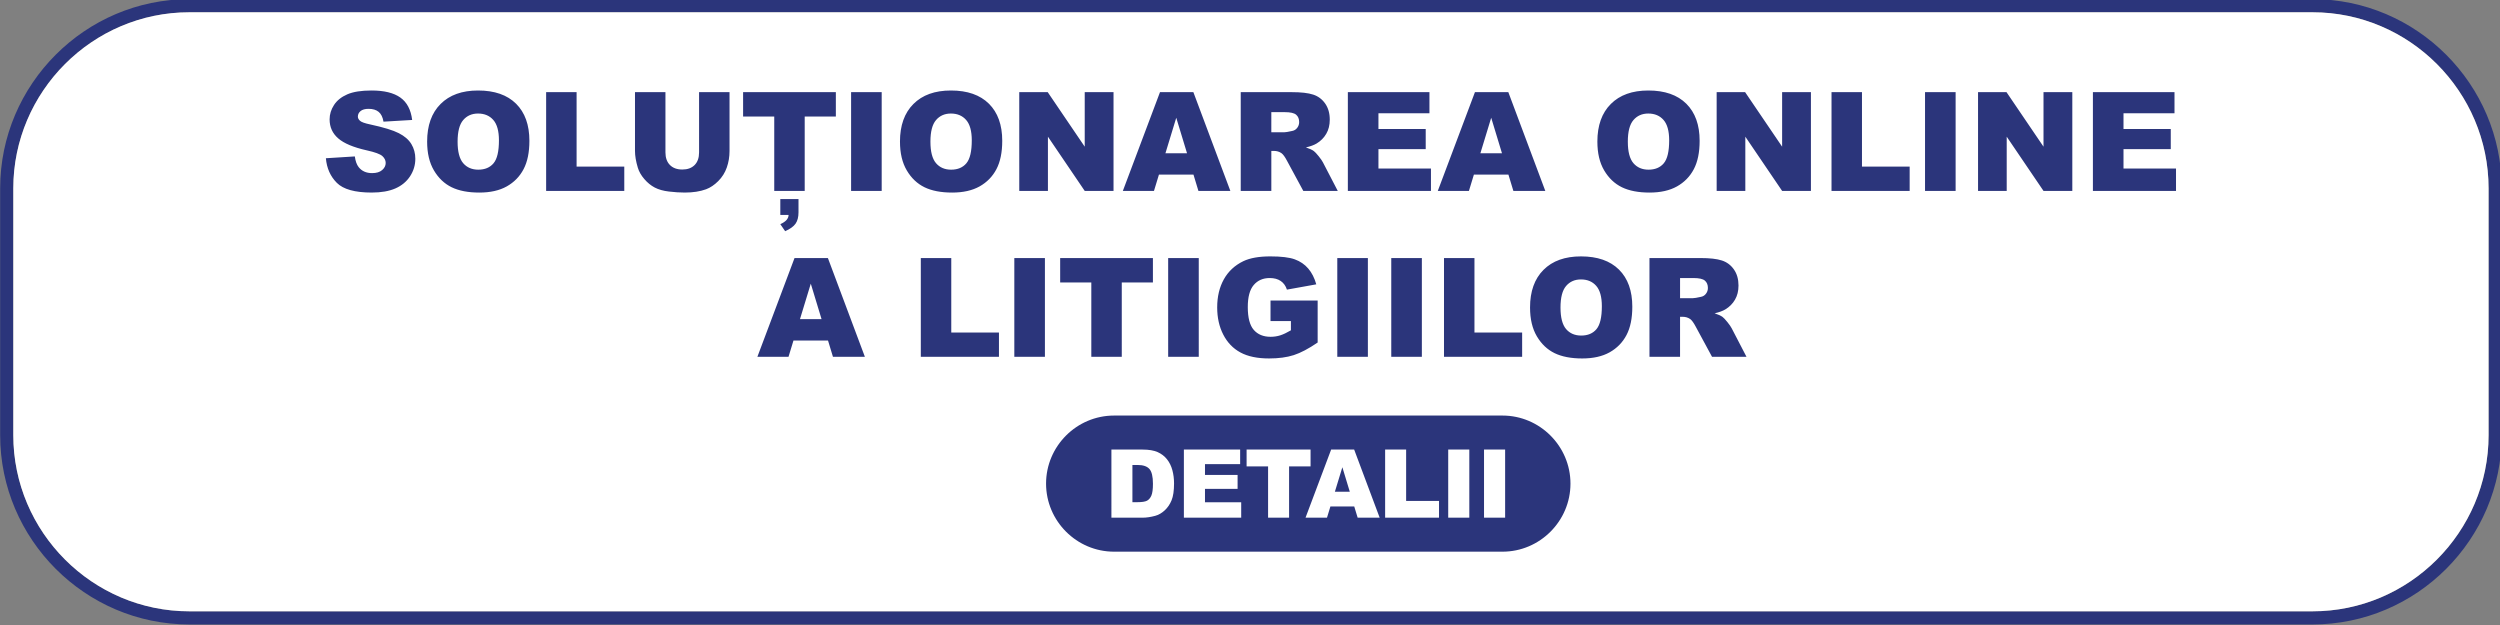 <?xml version="1.0" encoding="UTF-8" standalone="no"?> <svg xmlns:inkscape="http://www.inkscape.org/namespaces/inkscape" xmlns:sodipodi="http://sodipodi.sourceforge.net/DTD/sodipodi-0.dtd" xmlns="http://www.w3.org/2000/svg" xmlns:svg="http://www.w3.org/2000/svg" width="1000" height="250" viewBox="0 0 264.583 66.146" version="1.1" id="svg5" inkscape:version="1.1.2 (b8e25be8, 2022-02-05)" sodipodi:docname="banner_solutionarea_online_a_litigiilor.svg"><rect x="0" y="0" width="264.583" height="66.146" fill="#808080" stroke="none"/><defs id="defs2"><radialGradient fx="0" fy="0" cx="0" cy="0" r="0.5" gradientUnits="userSpaceOnUse" gradientTransform="matrix(3.386,0,0,-3.415,686.848,1095.819)" spreadMethod="pad" id="radialGradient1092"><stop style="stop-opacity:1;stop-color:#d41913" offset="0" id="stop1086"></stop><stop style="stop-opacity:1;stop-color:#d41913" offset="0.41" id="stop1088"></stop><stop style="stop-opacity:1;stop-color:#8f150f" offset="1" id="stop1090"></stop></radialGradient><radialGradient fx="0" fy="0" cx="0" cy="0" r="0.5" gradientUnits="userSpaceOnUse" gradientTransform="matrix(5.296,0,0,-5.341,97.964,375.363)" spreadMethod="pad" id="radialGradient1866"><stop style="stop-opacity:1;stop-color:#d41913" offset="0" id="stop1860"></stop><stop style="stop-opacity:1;stop-color:#d41913" offset="0.41" id="stop1862"></stop><stop style="stop-opacity:1;stop-color:#8f150f" offset="1" id="stop1864"></stop></radialGradient><radialGradient fx="0" fy="0" cx="0" cy="0" r="0.5" gradientUnits="userSpaceOnUse" gradientTransform="matrix(3.386,0,0,-3.415,686.848,1095.819)" spreadMethod="pad" id="radialGradient5266"><stop style="stop-opacity:1;stop-color:#d41913" offset="0" id="stop5260"></stop><stop style="stop-opacity:1;stop-color:#d41913" offset="0.41" id="stop5262"></stop><stop style="stop-opacity:1;stop-color:#8f150f" offset="1" id="stop5264"></stop></radialGradient><radialGradient fx="0" fy="0" cx="0" cy="0" r="0.5" gradientUnits="userSpaceOnUse" gradientTransform="matrix(5.296,0,0,-5.341,97.964,375.363)" spreadMethod="pad" id="radialGradient6040"><stop style="stop-opacity:1;stop-color:#d41913" offset="0" id="stop6034"></stop><stop style="stop-opacity:1;stop-color:#d41913" offset="0.41" id="stop6036"></stop><stop style="stop-opacity:1;stop-color:#8f150f" offset="1" id="stop6038"></stop></radialGradient></defs><g inkscape:label="Layer 1" inkscape:groupmode="layer" id="layer1"><g id="g8308" transform="matrix(1.25,0,0,1.251,29.253,-299.983)"><g id="g6564" transform="matrix(0.353,0,0,-0.353,-44.569,317.004)"><g id="g6566"><path d="m 105.366,218.932 h 509.267 c 12.477,0 23.82,-5.104 32.042,-13.325 8.222,-8.222 13.325,-19.564 13.325,-32.042 v -59.131 c 0,-12.478 -5.103,-23.82 -13.325,-32.042 -8.222,-8.222 -19.564,-13.325 -32.042,-13.325 H 105.366 c -12.477,0 -23.82,5.104 -32.042,13.325 -8.222,8.222 -13.325,19.564 -13.325,32.042 v 59.131 c 0,12.478 5.103,23.82 13.325,32.042 8.222,8.222 19.564,13.325 32.042,13.325 z m 509.267,-3.151 H 105.366 c -11.608,0 -22.162,-4.75 -29.814,-12.402 -7.652,-7.652 -12.402,-18.206 -12.402,-29.814 v -59.131 c 0,-11.608 4.75,-22.162 12.402,-29.814 7.652,-7.652 18.206,-12.402 29.814,-12.402 h 509.267 c 11.608,0 22.162,4.75 29.814,12.402 7.652,7.652 12.402,18.206 12.402,29.814 v 59.131 c 0,11.608 -4.75,22.162 -12.402,29.814 -7.652,7.652 -18.206,12.402 -29.814,12.402" style="fill:#2b357b;fill-opacity:1;fill-rule:nonzero;stroke:none" id="path6568"></path><path d="M 614.633,215.781 H 105.366 c -11.608,0 -22.162,-4.75 -29.814,-12.402 -7.652,-7.652 -12.402,-18.206 -12.402,-29.814 v -59.131 c 0,-11.608 4.75,-22.162 12.402,-29.814 7.652,-7.652 18.206,-12.402 29.814,-12.402 h 509.267 c 11.608,0 22.162,4.75 29.814,12.402 7.652,7.652 12.402,18.206 12.402,29.814 v 59.131 c 0,11.608 -4.75,22.162 -12.402,29.814 -7.652,7.652 -18.206,12.402 -29.814,12.402" style="fill:#ffffff;fill-opacity:1;fill-rule:evenodd;stroke:none" id="path6570"></path></g><g id="g6572"><path d="m 138.124,180.799 6.942,0.435 c 0.149,-1.124 0.457,-1.984 0.92,-2.567 0.755,-0.953 1.829,-1.432 3.228,-1.432 1.042,0 1.846,0.242 2.408,0.733 0.568,0.49 0.848,1.058 0.848,1.702 0,0.612 -0.264,1.163 -0.798,1.647 -0.534,0.485 -1.78,0.937 -3.736,1.372 -3.206,0.716 -5.487,1.675 -6.853,2.871 -1.377,1.19 -2.066,2.711 -2.066,4.561 0,1.212 0.353,2.358 1.058,3.438 0.705,1.085 1.763,1.934 3.179,2.551 1.416,0.617 3.355,0.925 5.818,0.925 3.025,0 5.327,-0.562 6.914,-1.691 1.587,-1.124 2.529,-2.914 2.832,-5.371 l -6.876,-0.408 c -0.181,1.074 -0.568,1.857 -1.151,2.341 -0.59,0.49 -1.399,0.733 -2.43,0.733 -0.848,0 -1.493,-0.182 -1.923,-0.54 -0.429,-0.358 -0.644,-0.798 -0.644,-1.316 0,-0.375 0.176,-0.711 0.523,-1.014 0.336,-0.314 1.151,-0.6 2.44,-0.87 3.196,-0.689 5.482,-1.388 6.859,-2.093 1.383,-0.706 2.391,-1.576 3.019,-2.623 0.628,-1.041 0.942,-2.209 0.942,-3.504 0,-1.515 -0.419,-2.914 -1.256,-4.198 -0.843,-1.278 -2.011,-2.253 -3.52,-2.914 -1.504,-0.661 -3.399,-0.992 -5.691,-0.992 -4.022,0 -6.809,0.777 -8.357,2.325 -1.548,1.548 -2.425,3.514 -2.628,5.9 z m 24.285,3.989 c 0,3.862 1.074,6.87 3.228,9.018 2.154,2.154 5.151,3.228 8.996,3.228 3.939,0 6.975,-1.057 9.107,-3.168 2.132,-2.115 3.196,-5.079 3.196,-8.886 0,-2.766 -0.463,-5.03 -1.394,-6.799 -0.931,-1.768 -2.281,-3.146 -4.038,-4.132 -1.763,-0.986 -3.956,-1.476 -6.584,-1.476 -2.667,0 -4.875,0.424 -6.628,1.273 -1.746,0.854 -3.168,2.198 -4.253,4.038 -1.085,1.835 -1.631,4.137 -1.631,6.903 z m 7.305,-0.017 c 0,-2.386 0.446,-4.105 1.333,-5.146 0.893,-1.041 2.104,-1.565 3.636,-1.565 1.57,0 2.793,0.513 3.653,1.532 0.865,1.025 1.295,2.854 1.295,5.504 0,2.226 -0.452,3.851 -1.35,4.876 -0.903,1.03 -2.121,1.543 -3.663,1.543 -1.477,0 -2.667,-0.523 -3.559,-1.565 -0.898,-1.041 -1.344,-2.771 -1.344,-5.179 z m 21.237,11.867 h 7.306 v -17.85 h 11.437 v -5.818 h -18.743 z m 36.681,0 h 7.306 v -14.098 c 0,-1.394 -0.221,-2.716 -0.656,-3.956 -0.435,-1.245 -1.119,-2.33 -2.05,-3.261 -0.931,-0.931 -1.906,-1.581 -2.925,-1.961 -1.421,-0.523 -3.129,-0.788 -5.118,-0.788 -1.152,0 -2.408,0.083 -3.768,0.243 -1.361,0.159 -2.501,0.479 -3.416,0.958 -0.914,0.479 -1.752,1.157 -2.506,2.039 -0.76,0.882 -1.278,1.79 -1.559,2.727 -0.452,1.504 -0.677,2.837 -0.677,4 v 14.098 h 7.305 v -14.434 c 0,-1.289 0.359,-2.297 1.069,-3.019 0.716,-0.727 1.708,-1.091 2.975,-1.091 1.251,0 2.237,0.358 2.953,1.074 0.711,0.711 1.069,1.724 1.069,3.036 z m 10.56,0 h 22.247 v -5.851 h -7.471 v -17.817 h -7.305 v 17.817 h -7.471 z m 8.925,-25.618 h 4.364 v -3.162 c 0,-1.162 -0.237,-2.083 -0.716,-2.755 -0.479,-0.672 -1.311,-1.267 -2.49,-1.785 l -1.157,1.686 c 1.311,0.579 1.973,1.317 1.983,2.215 h -1.983 z m 16.979,25.618 h 7.338 v -23.668 h -7.338 z m 11.723,-11.85 c 0,3.862 1.074,6.87 3.229,9.018 2.154,2.154 5.151,3.228 8.997,3.228 3.939,0 6.975,-1.057 9.107,-3.168 2.132,-2.115 3.196,-5.079 3.196,-8.886 0,-2.766 -0.463,-5.03 -1.394,-6.799 -0.931,-1.768 -2.281,-3.146 -4.038,-4.132 -1.763,-0.986 -3.956,-1.476 -6.584,-1.476 -2.666,0 -4.876,0.424 -6.627,1.273 -1.747,0.854 -3.168,2.198 -4.253,4.038 -1.085,1.835 -1.631,4.137 -1.631,6.903 z m 7.305,-0.017 c 0,-2.386 0.447,-4.105 1.333,-5.146 0.893,-1.041 2.104,-1.565 3.636,-1.565 1.57,0 2.793,0.513 3.653,1.532 0.865,1.025 1.295,2.854 1.295,5.504 0,2.226 -0.452,3.851 -1.35,4.876 -0.903,1.03 -2.121,1.543 -3.663,1.543 -1.477,0 -2.667,-0.523 -3.559,-1.565 -0.898,-1.041 -1.345,-2.771 -1.345,-5.179 z m 21.304,11.867 h 6.826 l 8.876,-13.068 v 13.068 h 6.909 v -23.668 h -6.909 l -8.826,12.997 v -12.997 h -6.875 z m 41.788,-19.767 h -8.286 l -1.19,-3.901 h -7.465 l 8.909,23.668 h 8.005 l 8.87,-23.668 h -7.658 z m -1.548,5.124 -2.584,8.506 -2.595,-8.506 z m 12.88,-9.024 v 23.668 h 12.187 c 2.259,0 3.989,-0.193 5.179,-0.584 1.196,-0.386 2.16,-1.107 2.893,-2.154 0.733,-1.053 1.096,-2.336 1.096,-3.846 0,-1.311 -0.281,-2.446 -0.843,-3.399 -0.556,-0.959 -1.328,-1.73 -2.314,-2.325 -0.623,-0.375 -1.482,-0.689 -2.567,-0.937 0.871,-0.292 1.504,-0.578 1.9,-0.871 0.265,-0.193 0.656,-0.611 1.168,-1.245 0.507,-0.634 0.848,-1.124 1.019,-1.471 l 3.553,-6.837 h -8.264 l -3.906,7.217 c -0.495,0.937 -0.936,1.543 -1.322,1.824 -0.528,0.364 -1.129,0.545 -1.796,0.545 h -0.644 v -9.586 z m 7.338,14.049 h 3.091 c 0.331,0 0.981,0.11 1.939,0.325 0.485,0.093 0.881,0.341 1.185,0.744 0.308,0.402 0.463,0.859 0.463,1.377 0,0.766 -0.243,1.355 -0.727,1.763 -0.485,0.413 -1.394,0.617 -2.733,0.617 h -3.217 z m 18.356,9.619 h 19.569 v -5.057 h -12.231 v -3.768 h 11.338 v -4.826 h -11.338 v -4.661 h 12.595 v -5.355 h -19.933 z m 38.515,-19.767 h -8.286 l -1.19,-3.901 h -7.465 l 8.909,23.668 h 8.005 L 430.6,172.971 h -7.658 z m -1.548,5.124 -2.584,8.506 -2.595,-8.506 z m 22.88,2.793 c 0,3.862 1.074,6.87 3.228,9.018 2.154,2.154 5.151,3.228 8.997,3.228 3.939,0 6.975,-1.057 9.107,-3.168 2.132,-2.115 3.196,-5.079 3.196,-8.886 0,-2.766 -0.463,-5.03 -1.394,-6.799 -0.931,-1.768 -2.281,-3.146 -4.038,-4.132 -1.763,-0.986 -3.956,-1.476 -6.584,-1.476 -2.667,0 -4.876,0.424 -6.628,1.273 -1.746,0.854 -3.168,2.198 -4.253,4.038 -1.085,1.835 -1.631,4.137 -1.631,6.903 z m 7.305,-0.017 c 0,-2.386 0.447,-4.105 1.333,-5.146 0.893,-1.041 2.104,-1.565 3.636,-1.565 1.57,0 2.793,0.513 3.653,1.532 0.865,1.025 1.295,2.854 1.295,5.504 0,2.226 -0.452,3.851 -1.35,4.876 -0.903,1.03 -2.121,1.543 -3.663,1.543 -1.476,0 -2.667,-0.523 -3.559,-1.565 -0.898,-1.041 -1.345,-2.771 -1.345,-5.179 z m 21.304,11.867 h 6.826 l 8.876,-13.068 v 13.068 h 6.909 v -23.668 h -6.909 l -8.826,12.997 v -12.997 h -6.875 z m 27.551,0 h 7.305 v -17.85 h 11.437 v -5.818 h -18.743 z m 22.428,0 h 7.338 v -23.668 h -7.338 z m 12.715,0 h 6.826 l 8.876,-13.068 v 13.068 h 6.909 v -23.668 h -6.909 l -8.826,12.997 v -12.997 h -6.875 z m 27.551,0 h 19.569 v -5.057 h -12.231 v -3.768 h 11.338 v -4.826 H 569.281 v -4.661 h 12.595 v -5.355 h -19.933 z m -303.383,-59.525 h -8.286 l -1.19,-3.901 h -7.465 l 8.908,23.668 h 8.005 l 8.87,-23.668 h -7.658 z m -1.548,5.124 -2.584,8.506 -2.595,-8.506 z m 23.805,14.643 h 7.306 v -17.85 h 11.437 v -5.818 h -18.743 z m 22.428,0 h 7.339 V 133.213 h -7.339 z m 10.996,0 h 22.247 v -5.851 h -7.471 V 133.213 h -7.305 v 17.817 h -7.471 z m 25.904,0 h 7.338 V 133.213 h -7.338 z m 24.549,-15.106 V 146.7 h 11.305 v -10.066 c -2.165,-1.477 -4.077,-2.485 -5.735,-3.019 -1.664,-0.534 -3.636,-0.798 -5.917,-0.798 -2.809,0 -5.101,0.479 -6.87,1.438 -1.768,0.953 -3.14,2.38 -4.115,4.275 -0.975,1.89 -1.46,4.066 -1.46,6.517 0,2.584 0.534,4.826 1.598,6.738 1.063,1.906 2.622,3.355 4.677,4.347 1.603,0.766 3.763,1.146 6.473,1.146 2.611,0 4.567,-0.237 5.862,-0.71 1.301,-0.474 2.375,-1.206 3.229,-2.204 0.854,-0.997 1.499,-2.259 1.928,-3.785 l -7.041,-1.267 c -0.292,0.898 -0.782,1.587 -1.477,2.061 -0.694,0.479 -1.575,0.716 -2.655,0.716 -1.598,0 -2.876,-0.557 -3.829,-1.67 -0.953,-1.113 -1.427,-2.876 -1.427,-5.284 0,-2.556 0.479,-4.385 1.443,-5.482 0.959,-1.097 2.303,-1.647 4.022,-1.647 0.815,0 1.592,0.115 2.336,0.353 0.738,0.237 1.587,0.639 2.545,1.201 v 2.214 z m 16.015,15.106 h 7.338 V 133.213 h -7.338 z m 12.946,0 h 7.338 V 133.213 h -7.338 z m 12.649,0 h 7.305 v -17.85 h 11.437 v -5.818 h -18.743 z m 20.638,-11.85 c 0,3.862 1.074,6.87 3.228,9.019 2.154,2.154 5.151,3.228 8.997,3.228 3.939,0 6.975,-1.058 9.107,-3.168 2.132,-2.115 3.196,-5.079 3.196,-8.886 0,-2.766 -0.463,-5.03 -1.394,-6.799 -0.931,-1.768 -2.281,-3.145 -4.038,-4.132 -1.763,-0.986 -3.956,-1.476 -6.584,-1.476 -2.667,0 -4.876,0.424 -6.628,1.273 -1.746,0.854 -3.168,2.198 -4.253,4.038 -1.085,1.834 -1.631,4.137 -1.631,6.903 z m 7.305,-0.016 c 0,-2.386 0.447,-4.105 1.333,-5.146 0.893,-1.041 2.104,-1.565 3.636,-1.565 1.57,0 2.793,0.512 3.653,1.532 0.865,1.024 1.295,2.854 1.295,5.503 0,2.226 -0.452,3.851 -1.35,4.876 -0.903,1.03 -2.121,1.542 -3.663,1.542 -1.476,0 -2.667,-0.523 -3.559,-1.565 -0.898,-1.041 -1.345,-2.771 -1.345,-5.179 z m 21.337,-11.801 v 23.668 h 12.186 c 2.259,0 3.989,-0.192 5.179,-0.584 1.196,-0.386 2.16,-1.107 2.893,-2.154 0.733,-1.052 1.096,-2.336 1.096,-3.845 0,-1.311 -0.281,-2.446 -0.843,-3.399 -0.556,-0.959 -1.327,-1.73 -2.314,-2.325 -0.623,-0.375 -1.482,-0.689 -2.567,-0.936 0.871,-0.293 1.504,-0.579 1.9,-0.871 0.265,-0.193 0.656,-0.612 1.168,-1.245 0.507,-0.633 0.849,-1.124 1.019,-1.471 l 3.553,-6.837 H 470.59 l -3.906,7.217 c -0.496,0.937 -0.937,1.543 -1.322,1.824 -0.529,0.364 -1.129,0.545 -1.796,0.545 h -0.645 v -9.586 z m 7.338,14.049 h 3.091 c 0.331,0 0.981,0.11 1.939,0.325 0.485,0.093 0.882,0.342 1.185,0.744 0.308,0.402 0.463,0.86 0.463,1.377 0,0.766 -0.242,1.355 -0.727,1.763 -0.485,0.413 -1.394,0.617 -2.733,0.617 h -3.217 z" style="fill:#2b357b;fill-opacity:1;fill-rule:nonzero;stroke:none" id="path6574"></path><g id="g6576"><path d="m 327.171,119.132 h 93.154 c 8.972,0 16.312,-7.34 16.312,-16.312 v 0 c 0,-8.972 -7.34,-16.312 -16.312,-16.312 h -93.154 c -8.972,0 -16.312,7.34 -16.312,16.312 v 0 c 0,8.972 7.34,16.312 16.312,16.312" style="fill:#2b357b;fill-opacity:1;fill-rule:evenodd;stroke:none" id="path6578"></path><path d="m 326.532,110.981 h 7.496 c 1.474,0 2.671,-0.202 3.579,-0.6 0.908,-0.403 1.661,-0.977 2.257,-1.725 0.593,-0.752 1.022,-1.622 1.288,-2.618 0.27,-0.996 0.403,-2.048 0.403,-3.161 0,-1.744 -0.198,-3.097 -0.596,-4.058 -0.395,-0.961 -0.946,-1.767 -1.653,-2.416 -0.706,-0.65 -1.463,-1.083 -2.272,-1.3 -1.106,-0.296 -2.109,-0.444 -3.006,-0.444 h -7.496 z m 5.038,-3.693 v -8.914 h 1.239 c 1.056,0 1.808,0.118 2.257,0.349 0.444,0.236 0.794,0.642 1.048,1.224 0.255,0.585 0.38,1.528 0.38,2.835 0,1.729 -0.281,2.91 -0.847,3.548 -0.566,0.639 -1.505,0.958 -2.815,0.958 z m 12.345,3.693 h 13.496 v -3.488 h -8.435 v -2.599 h 7.82 v -3.329 h -7.82 v -3.214 h 8.686 v -3.693 h -13.747 z m 15.042,0 h 15.342 v -4.036 h -5.152 V 94.658 h -5.038 v 12.287 h -5.152 z M 384.774,97.348 h -5.714 l -0.821,-2.69 h -5.148 l 6.144,16.323 h 5.521 l 6.117,-16.323 h -5.281 z m -1.068,3.534 -1.782,5.866 -1.79,-5.866 z m 8.477,10.099 h 5.038 V 98.67 h 7.888 v -4.012 h -12.926 z m 15.13,0 h 5.061 v -16.323 h -5.061 z m 8.59,0 h 5.061 v -16.323 h -5.061 z" style="fill:#ffffff;fill-opacity:1;fill-rule:nonzero;stroke:none" id="path6580"></path></g></g></g></g></g></svg> 